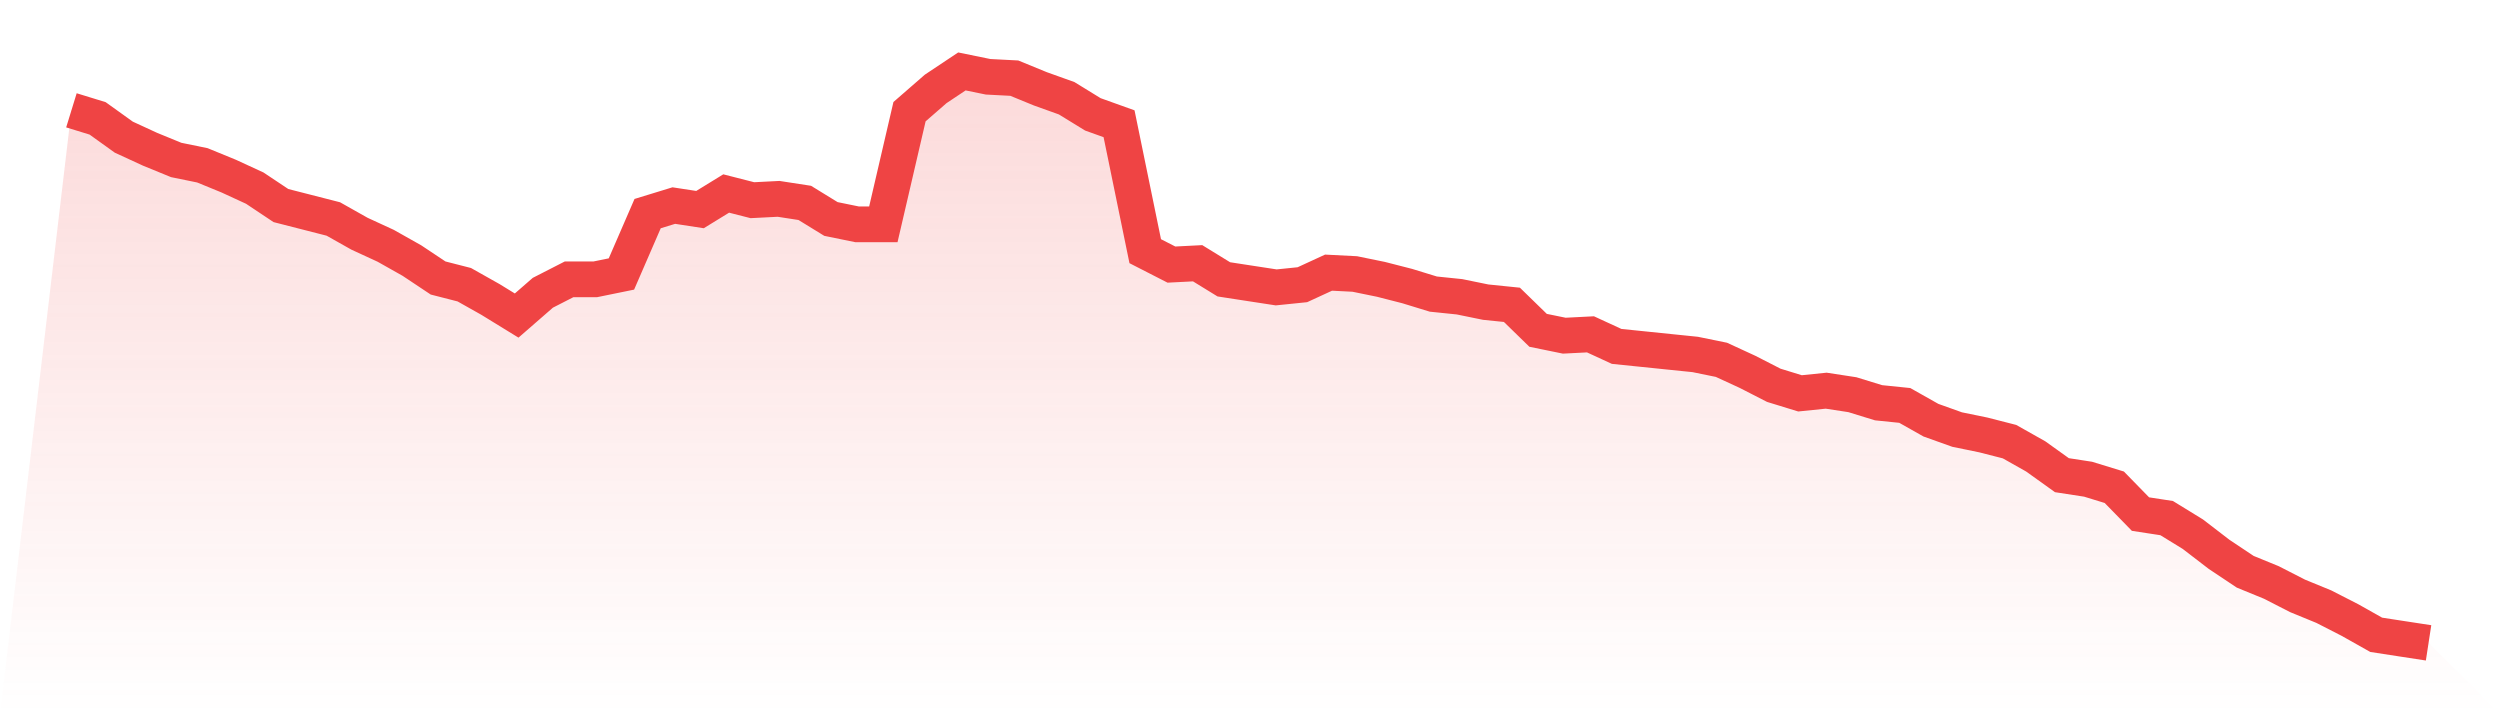 <svg viewBox="0 0 140 40" xmlns="http://www.w3.org/2000/svg">
<defs>
<linearGradient id="gradient" x1="0" x2="0" y1="0" y2="1">
<stop offset="0%" stop-color="#ef4444" stop-opacity="0.2"/>
<stop offset="100%" stop-color="#ef4444" stop-opacity="0"/>
</linearGradient>
</defs>
<path d="M4,6.178 L4,6.178 L5.467,6.629 L6.933,7.681 L8.4,8.357 L9.867,8.958 L11.333,9.258 L12.8,9.859 L14.267,10.535 L15.733,11.512 L17.2,11.887 L18.667,12.263 L20.133,13.089 L21.6,13.765 L23.067,14.592 L24.533,15.568 L26,15.944 L27.467,16.77 L28.933,17.671 L30.4,16.394 L31.867,15.643 L33.333,15.643 L34.8,15.343 L36.267,11.962 L37.733,11.512 L39.2,11.737 L40.667,10.836 L42.133,11.211 L43.6,11.136 L45.067,11.362 L46.533,12.263 L48,12.563 L49.467,12.563 L50.933,6.254 L52.4,4.977 L53.867,4 L55.333,4.3 L56.8,4.376 L58.267,4.977 L59.733,5.502 L61.2,6.404 L62.667,6.93 L64.133,14.066 L65.6,14.817 L67.067,14.742 L68.533,15.643 L70,15.869 L71.467,16.094 L72.933,15.944 L74.4,15.268 L75.867,15.343 L77.333,15.643 L78.8,16.019 L80.267,16.469 L81.733,16.62 L83.2,16.92 L84.667,17.07 L86.133,18.498 L87.6,18.798 L89.067,18.723 L90.533,19.399 L92,19.549 L93.467,19.7 L94.933,19.85 L96.4,20.15 L97.867,20.826 L99.333,21.577 L100.8,22.028 L102.267,21.878 L103.733,22.103 L105.2,22.554 L106.667,22.704 L108.133,23.531 L109.6,24.056 L111.067,24.357 L112.533,24.732 L114,25.559 L115.467,26.61 L116.933,26.836 L118.4,27.286 L119.867,28.789 L121.333,29.014 L122.8,29.915 L124.267,31.042 L125.733,32.019 L127.2,32.62 L128.667,33.371 L130.133,33.972 L131.6,34.723 L133.067,35.549 L134.533,35.775 L136,36 L140,40 L0,40 z" fill="url(#gradient)"/>
<path d="M4,6.178 L4,6.178 L5.467,6.629 L6.933,7.681 L8.4,8.357 L9.867,8.958 L11.333,9.258 L12.8,9.859 L14.267,10.535 L15.733,11.512 L17.2,11.887 L18.667,12.263 L20.133,13.089 L21.6,13.765 L23.067,14.592 L24.533,15.568 L26,15.944 L27.467,16.77 L28.933,17.671 L30.4,16.394 L31.867,15.643 L33.333,15.643 L34.8,15.343 L36.267,11.962 L37.733,11.512 L39.2,11.737 L40.667,10.836 L42.133,11.211 L43.6,11.136 L45.067,11.362 L46.533,12.263 L48,12.563 L49.467,12.563 L50.933,6.254 L52.4,4.977 L53.867,4 L55.333,4.3 L56.8,4.376 L58.267,4.977 L59.733,5.502 L61.2,6.404 L62.667,6.93 L64.133,14.066 L65.6,14.817 L67.067,14.742 L68.533,15.643 L70,15.869 L71.467,16.094 L72.933,15.944 L74.4,15.268 L75.867,15.343 L77.333,15.643 L78.8,16.019 L80.267,16.469 L81.733,16.62 L83.2,16.92 L84.667,17.07 L86.133,18.498 L87.6,18.798 L89.067,18.723 L90.533,19.399 L92,19.549 L93.467,19.7 L94.933,19.85 L96.4,20.15 L97.867,20.826 L99.333,21.577 L100.8,22.028 L102.267,21.878 L103.733,22.103 L105.2,22.554 L106.667,22.704 L108.133,23.531 L109.6,24.056 L111.067,24.357 L112.533,24.732 L114,25.559 L115.467,26.61 L116.933,26.836 L118.4,27.286 L119.867,28.789 L121.333,29.014 L122.8,29.915 L124.267,31.042 L125.733,32.019 L127.2,32.62 L128.667,33.371 L130.133,33.972 L131.6,34.723 L133.067,35.549 L134.533,35.775 L136,36" fill="none" stroke="#ef4444" stroke-width="2"/>
</svg>